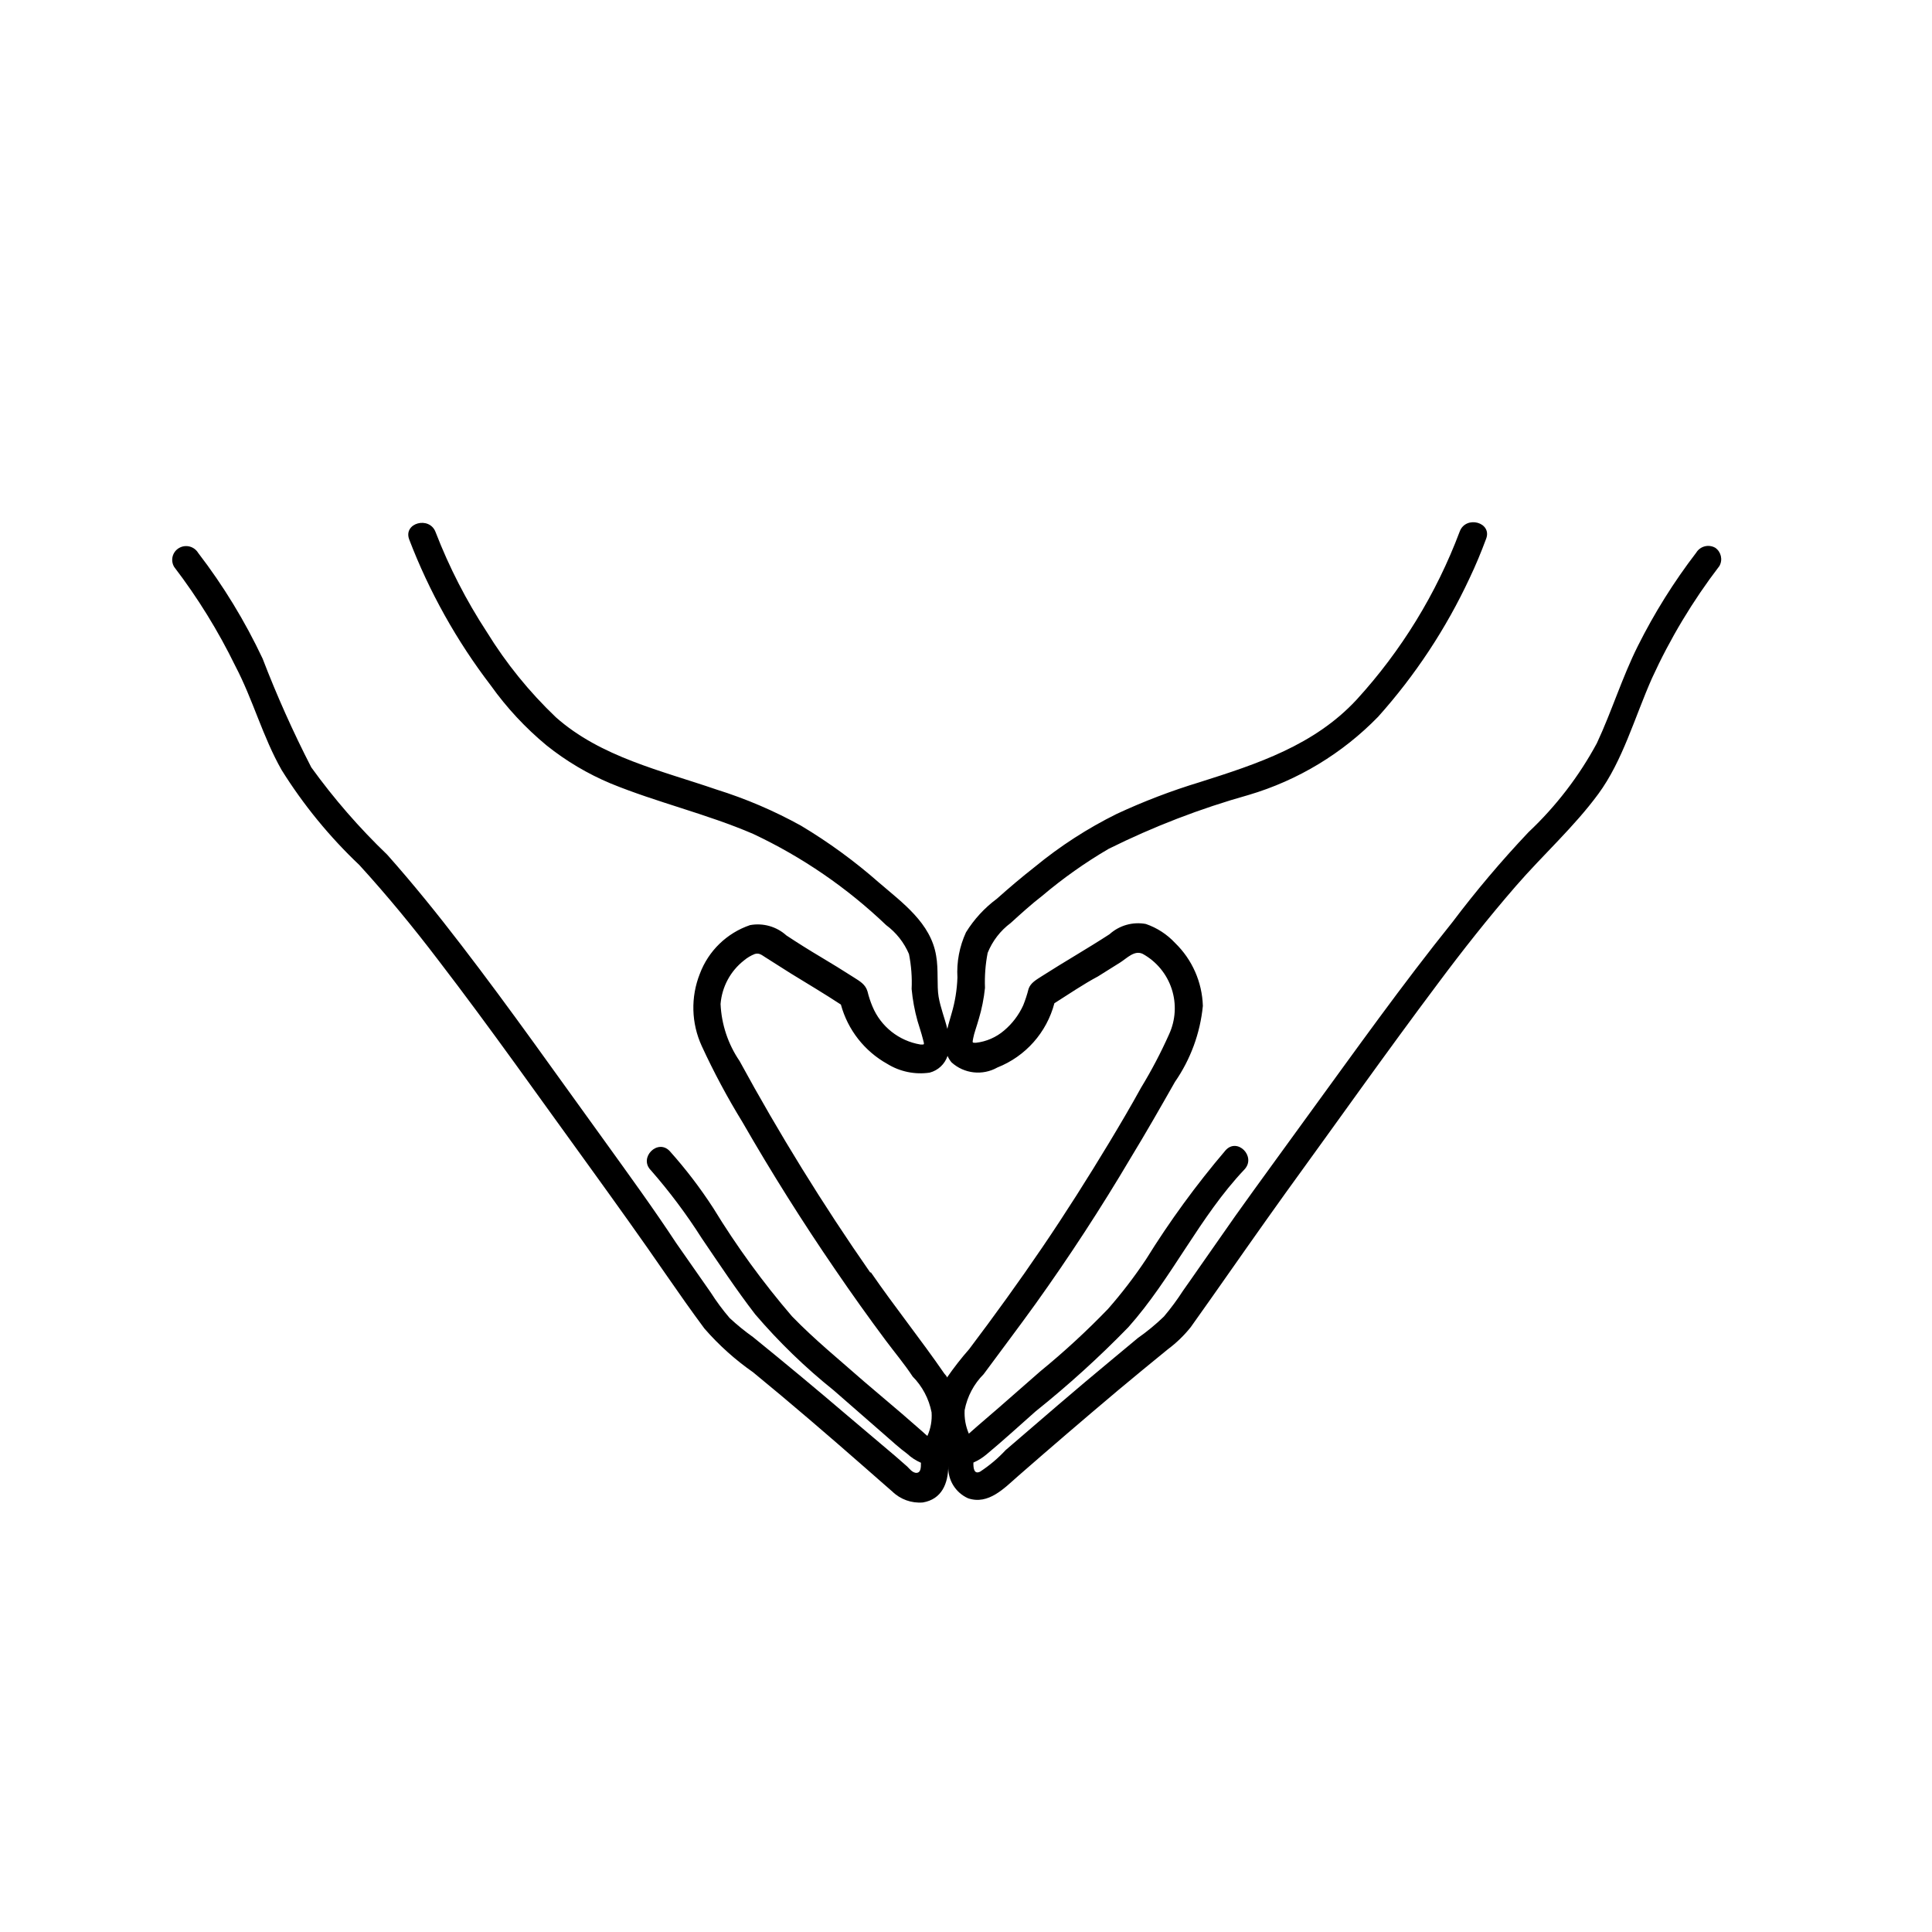 <?xml version="1.0" encoding="UTF-8"?>
<!-- The Best Svg Icon site in the world: iconSvg.co, Visit us! https://iconsvg.co -->
<svg fill="#000000" width="800px" height="800px" version="1.1" viewBox="144 144 512 512" xmlns="http://www.w3.org/2000/svg">
 <path d="m598.55 289.16c-1.758-1-3.992-0.422-5.039 1.309-5.934 7.734-11.109 16.02-15.469 24.738-4.18 8.363-6.902 17.281-10.832 25.695h0.004c-4.738 8.801-10.863 16.777-18.141 23.629-7.203 7.609-13.957 15.617-20.152 23.832-13.398 16.672-25.641 33.902-38.238 51.184-6.398 8.867-12.898 17.684-19.246 26.602l-9.371 13.402c-1.512 2.215-3.074 4.383-4.586 6.551l0.004-0.004c-1.531 2.375-3.211 4.648-5.039 6.805-2.148 2.074-4.457 3.977-6.902 5.691l-6.902 5.742c-4.734 3.93-9.473 7.91-14.105 11.891l-14.008 12.043c-2.023 2.184-4.309 4.109-6.801 5.742-1.562 0.754-1.812-0.855-1.762-2.418 1.258-0.547 2.43-1.277 3.477-2.168 4.434-3.68 8.715-7.609 13.047-11.438v0.004c8.633-6.906 16.828-14.344 24.535-22.27 11.539-12.949 18.844-29.223 30.781-41.816 3.176-3.426-1.914-8.566-5.039-5.039h0.004c-7.734 9.082-14.773 18.73-21.059 28.867-3.066 4.606-6.43 8.996-10.078 13.152-5.648 5.856-11.637 11.375-17.934 16.523l-10.934 9.574-5.844 5.039-2.168 1.914c-0.848-1.969-1.23-4.109-1.109-6.25 0.691-3.606 2.445-6.922 5.039-9.52 4.586-6.246 9.27-12.395 13.754-18.641 8.969-12.527 17.363-25.41 25.191-38.641 4.082-6.699 7.961-13.504 11.738-20.152v-0.004c4.144-5.977 6.695-12.914 7.406-20.152-0.188-6.305-2.828-12.285-7.356-16.676-2.133-2.293-4.797-4.023-7.758-5.039-3.457-0.641-7.016 0.367-9.625 2.723-5.894 3.828-11.992 7.305-17.887 11.082-1.461 0.957-3.023 1.762-3.578 3.426h0.004c-0.371 1.477-0.844 2.922-1.41 4.332-1.168 2.562-2.891 4.832-5.039 6.652-2.117 1.82-4.731 2.961-7.508 3.273-1.059 0-0.906 0-0.707-1.211 0.203-1.211 1.008-3.375 1.461-5.039l0.004 0.004c0.816-2.711 1.371-5.496 1.66-8.312-0.121-3.109 0.113-6.219 0.707-9.27 1.27-3.148 3.375-5.883 6.098-7.91 2.719-2.469 5.543-5.039 8.363-7.203v-0.004c5.492-4.641 11.375-8.805 17.582-12.441 11.918-5.926 24.367-10.715 37.18-14.309 13.004-3.856 24.801-10.988 34.258-20.707 9.836-10.988 18.004-23.363 24.234-36.727 1.613-3.375 3.074-6.902 4.383-10.43 1.664-4.383-5.391-6.297-7.004-1.914-6.191 16.469-15.477 31.605-27.355 44.586-11.184 12.043-26.25 16.977-41.516 21.816h0.004c-7.527 2.281-14.887 5.094-22.02 8.414-7.731 3.824-15 8.523-21.664 14.004-3.477 2.719-6.801 5.543-10.078 8.465h0.004c-3.281 2.422-6.066 5.449-8.211 8.918-1.73 3.75-2.508 7.867-2.269 11.988-0.113 3.246-0.637 6.461-1.562 9.574-0.352 1.309-0.805 2.672-1.109 4.031-0.707-2.871-1.812-5.594-2.316-8.516-0.504-2.922 0-7.305-0.656-10.883-1.41-8.664-8.969-14.055-15.113-19.348v0.004c-6.426-5.66-13.355-10.723-20.703-15.117-7.113-3.938-14.609-7.144-22.371-9.57-14.66-5.039-30.684-8.613-42.57-19.145-7.043-6.707-13.191-14.293-18.289-22.57-5.453-8.332-10.016-17.215-13.602-26.504-1.613-4.332-8.613-2.469-7.004 1.914v0.004c5.309 13.867 12.586 26.898 21.613 38.691 4.223 5.926 9.203 11.277 14.812 15.918 5.164 4.133 10.879 7.523 16.977 10.078 12.293 5.039 25.441 8.062 37.734 13.352 12.984 6.102 24.895 14.27 35.27 24.184 2.656 1.969 4.746 4.613 6.043 7.656 0.613 3.051 0.852 6.164 0.707 9.27 0.266 2.863 0.789 5.695 1.562 8.465 0.453 1.562 1.008 3.125 1.41 4.734 0.402 1.613 0.555 1.562-0.656 1.512-5.684-0.945-10.48-4.754-12.695-10.074-0.543-1.289-0.98-2.621-1.309-3.981-0.555-1.914-2.066-2.719-3.629-3.727-2.922-1.863-5.844-3.68-8.816-5.441-2.973-1.762-6.098-3.727-9.07-5.691v-0.004c-2.609-2.348-6.164-3.356-9.621-2.719-6.141 2.09-11.023 6.824-13.301 12.895-2.457 6.184-2.273 13.102 0.504 19.145 3.191 6.926 6.793 13.656 10.781 20.152 7.727 13.434 15.922 26.465 24.586 39.094 4.332 6.348 8.816 12.645 13.402 18.793 2.367 3.176 5.039 6.348 7.106 9.523h-0.004c2.586 2.606 4.34 5.922 5.039 9.523 0.152 2.141-0.23 4.289-1.109 6.246-0.402-0.301-0.855-0.754-1.258-1.109l-5.492-4.785-10.078-8.566c-6.398-5.644-13.098-11.082-19.043-17.23v0.004c-7.711-8.98-14.684-18.566-20.855-28.668-3.449-5.328-7.309-10.383-11.539-15.113-3.176-3.426-8.312 1.715-5.039 5.039h0.004c4.953 5.656 9.465 11.688 13.5 18.035 4.586 6.75 9.117 13.602 14.156 20.152 6.289 7.356 13.258 14.102 20.809 20.152l13.504 11.789c1.965 1.715 3.93 3.527 5.996 5.039h-0.004c1.062 0.992 2.293 1.793 3.629 2.367 0 1.258 0 2.57-1.109 2.672-1.109 0.102-2.066-1.258-2.519-1.664-0.453-0.402-2.117-1.863-3.223-2.82l-12.445-10.531c-8.262-7.055-16.66-14.039-25.191-20.957-2.172-1.543-4.242-3.227-6.195-5.039-1.84-2.144-3.523-4.418-5.039-6.801l-9.117-13.047c-5.996-9.121-12.496-18.039-18.945-27.008-12.594-17.383-24.938-34.965-37.988-51.941-6.297-8.211-12.797-16.273-19.648-23.98h0.004c-7.406-7.102-14.152-14.859-20.152-23.176-4.816-9.367-9.121-18.988-12.898-28.82-4.676-9.922-10.398-19.312-17.078-28.012-1.047-1.73-3.285-2.312-5.039-1.309-0.855 0.484-1.473 1.293-1.723 2.242-0.246 0.949-0.098 1.957 0.41 2.797 6.246 8.176 11.664 16.949 16.176 26.195 4.734 9.02 7.254 18.742 12.293 27.609 5.769 9.238 12.695 17.703 20.605 25.191 7.356 8.062 14.309 16.523 20.906 25.191 13.855 18.035 26.953 36.676 40.305 55.066 6.801 9.422 13.602 18.895 20.152 28.414 3.273 4.734 6.602 9.473 10.078 14.156 3.805 4.379 8.137 8.27 12.895 11.59 10.078 8.262 19.801 16.625 29.574 25.191 2.418 2.168 5.039 4.383 7.305 6.398v-0.004c2.152 2.106 5.113 3.172 8.113 2.922 5.039-0.855 6.699-5.039 6.75-9.672-0.191 3.664 1.891 7.07 5.238 8.566 5.391 1.812 9.574-2.672 13.25-5.894 8.766-7.656 17.617-15.25 26.551-22.773 4.383-3.629 8.715-7.254 13.148-10.832h0.004c2.254-1.684 4.285-3.648 6.043-5.844l5.391-7.609c6.551-9.32 13.098-18.691 19.75-27.961 13.453-18.539 26.703-37.281 40.305-55.418 6.602-8.867 13.453-17.531 20.707-25.895 7.254-8.363 15.418-15.668 21.867-24.434 6.449-8.766 9.574-20.152 14.207-30.633 4.828-10.566 10.828-20.551 17.887-29.777 0.938-1.656 0.453-3.754-1.109-4.836zm-203.29 239.91v2.168-1.812zm4.535-4.434c-0.504 0.402-0.453 0.352 0.203 0zm-25.191-43.43c-12.551-18.027-24.105-36.73-34.609-56.023-3.051-4.473-4.797-9.703-5.039-15.113 0.363-4.543 2.609-8.723 6.195-11.535 0.859-0.727 1.828-1.305 2.871-1.715 1.16-0.352 1.812 0.25 2.769 0.855l6.75 4.281c4.434 2.719 8.918 5.391 13.301 8.262l0.004 0.004c1.812 6.68 6.246 12.348 12.293 15.719 3.356 2.07 7.336 2.894 11.234 2.316 2.227-0.582 4.012-2.25 4.738-4.434 0.266 0.621 0.621 1.199 1.055 1.715 3.332 3.023 8.227 3.57 12.145 1.359 7.461-2.945 13.074-9.27 15.113-17.027 3.828-2.418 7.656-5.039 11.539-7.106l5.945-3.727c1.812-1.16 3.727-3.273 5.894-2.266l-0.004-0.004c3.656 2.012 6.414 5.336 7.711 9.301 1.301 3.965 1.047 8.277-0.707 12.062-2.168 4.852-4.641 9.566-7.406 14.105-2.769 5.039-5.543 9.723-8.414 14.508-5.691 9.422-11.586 18.742-17.785 27.859-6.195 9.117-12.645 18.035-19.297 26.852l0.004 0.004c-2.129 2.422-4.113 4.961-5.945 7.609 0-0.352-0.453-0.707-0.707-1.059-6.246-9.07-13.199-17.734-19.445-26.805zm15.871 43.883s0.605 0.504 0.152 0z"/>
</svg>
